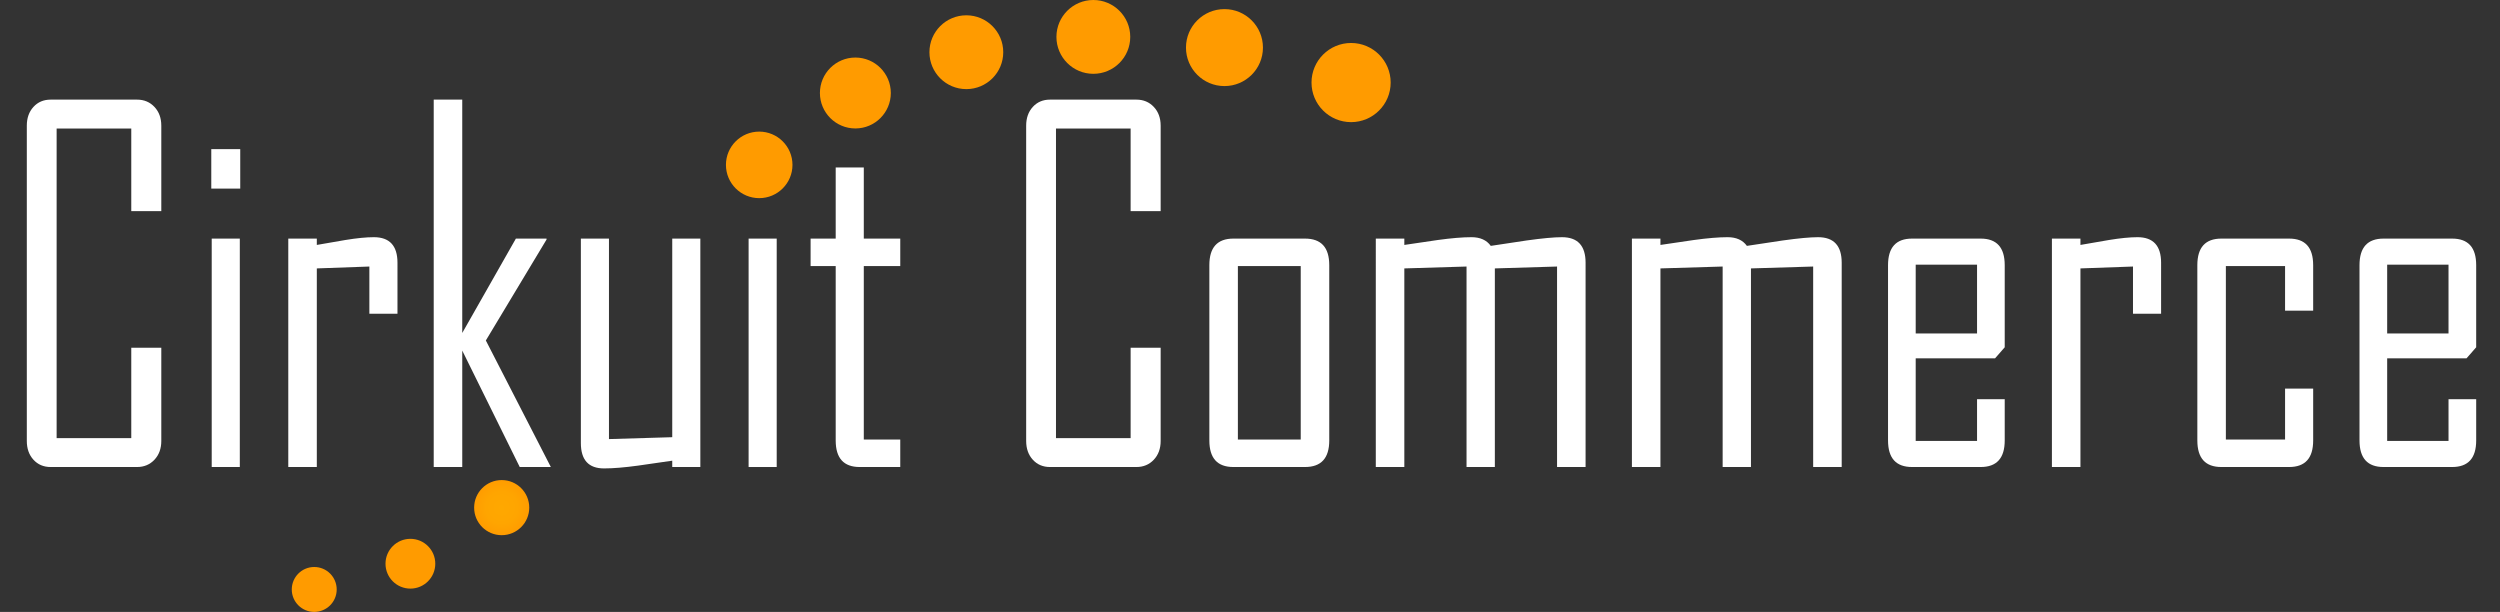 <?xml version="1.0" encoding="utf-8"?>
<!DOCTYPE svg PUBLIC "-//W3C//DTD SVG 1.0//EN" "http://www.w3.org/TR/2001/REC-SVG-20010904/DTD/svg10.dtd">
<svg version="1.0" id="logo" xmlns="http://www.w3.org/2000/svg" xmlns:xlink="http://www.w3.org/1999/xlink" x="0px" y="0px"
	 width="857.961px" height="210px" viewBox="0 0 857.961 210" enable-background="new 0 0 857.961 210" xml:space="preserve">
<rect x="0" y="0" width="857.961" height="210" fill="#333333" stroke="none"/>
<path fill="#FFFFFF" d="M55.357,151.33c0,2.632-0.786,4.78-2.355,6.445c-1.571,1.665-3.559,2.497-5.963,2.497H17.373
	c-2.405,0-4.368-0.832-5.889-2.497c-1.522-1.665-2.282-3.813-2.282-6.445V43.132c0-2.631,0.76-4.78,2.282-6.445
	c1.521-1.664,3.484-2.498,5.889-2.498h29.666c2.404,0,4.392,0.833,5.963,2.498c1.57,1.666,2.355,3.814,2.355,6.445v29.325H45.051
	V44.099H19.434v106.264h25.617v-31.018h10.306V151.33z"/>
<path fill="#FFFFFF" d="M82.447,64.723h-9.938V51.188h9.938V64.723z M82.299,160.272h-9.643V81.883h9.643V160.272z"/>
<path fill="#FFFFFF" d="M136.405,107.664h-9.644V91.47l-18.035,0.645v68.157h-9.791V81.883h9.791v2.175
	c3.239-0.536,6.502-1.1,9.791-1.692c3.926-0.645,7.189-0.967,9.791-0.967c5.398,0,8.098,2.928,8.098,8.782V107.664z"/>
<path fill="#FFFFFF" d="M189.039,160.272h-10.674l-19.728-39.96v39.96h-9.791V34.189h9.791v80.081l18.403-32.387h10.526v0.322
	l-20.833,34.643L189.039,160.272z"/>
<path fill="#FFFFFF" d="M240.347,160.272h-9.644v-2.175c-3.927,0.591-7.828,1.155-11.704,1.691
	c-4.711,0.645-8.613,0.967-11.705,0.967c-5.3,0-7.95-2.9-7.95-8.701V81.883h9.643v68.802l21.716-0.645V81.883h9.644V160.272z"/>
<path fill="#FFFFFF" d="M266.7,64.723h-9.938V51.188h9.938V64.723z M266.553,160.272h-9.643V81.883h9.643V160.272z"/>
<path fill="#FFFFFF" d="M308.955,160.272h-13.913c-5.497,0-8.245-3.034-8.245-9.104V91.309h-8.613v-9.426h8.613V57.473h9.644v24.411
	h12.514v9.426H296.44v59.537h12.514V160.272z"/>
<path fill="#FFFFFF" d="M398.32,151.33c0,2.632-0.786,4.78-2.355,6.445c-1.571,1.665-3.559,2.497-5.963,2.497h-29.666
	c-2.405,0-4.368-0.832-5.889-2.497c-1.522-1.665-2.282-3.813-2.282-6.445V43.132c0-2.631,0.76-4.78,2.282-6.445
	c1.521-1.664,3.484-2.498,5.889-2.498h29.666c2.404,0,4.392,0.833,5.963,2.498c1.57,1.666,2.355,3.814,2.355,6.445v29.325h-10.306
	V44.099h-25.617v106.264h25.617v-31.018h10.306V151.33z"/>
<path fill="#FFFFFF" d="M456.18,151.168c0,6.069-2.772,9.104-8.318,9.104h-24.586c-5.497,0-8.245-3.034-8.245-9.104V90.987
	c0-6.069,2.748-9.104,8.245-9.104h24.586c5.546,0,8.318,3.035,8.318,9.104V151.168z M446.39,150.846V91.309h-21.569v59.537H446.39z"
	/>
<path fill="#FFFFFF" d="M544.148,160.272h-9.791V91.47l-21.348,0.645v68.157h-9.717V91.47l-21.348,0.645v68.157h-9.791V81.883h9.791
	v2.175c3.828-0.536,7.655-1.1,11.483-1.692c4.662-0.645,8.514-0.967,11.558-0.967c2.992,0,5.201,0.995,6.625,2.981
	c4.122-0.59,8.22-1.208,12.293-1.853c5.349-0.751,9.397-1.128,12.146-1.128c5.398,0,8.098,2.928,8.098,8.782V160.272z"/>
<path fill="#FFFFFF" d="M632.042,160.272h-9.791V91.47l-21.348,0.645v68.157h-9.717V91.47l-21.348,0.645v68.157h-9.791V81.883h9.791
	v2.175c3.828-0.536,7.655-1.1,11.483-1.692c4.662-0.645,8.514-0.967,11.558-0.967c2.992,0,5.201,0.995,6.625,2.981
	c4.122-0.59,8.22-1.208,12.293-1.853c5.349-0.751,9.397-1.128,12.146-1.128c5.398,0,8.098,2.928,8.098,8.782V160.272z"/>
<path fill="#FFFFFF" d="M687.989,151.168c0,6.069-2.749,9.104-8.244,9.104h-23.557c-5.497,0-8.245-3.034-8.245-9.104V90.987
	c0-6.069,2.748-9.104,8.245-9.104h23.557c5.495,0,8.244,3.035,8.244,9.104v28.197l-3.313,3.787h-27.237v28.358h21.054v-14.341h9.496
	V151.168z M678.493,114.431V90.826h-21.054v23.605H678.493z"/>
<path fill="#FFFFFF" d="M741.653,107.664h-9.644V91.47l-18.035,0.645v68.157h-9.791V81.883h9.791v2.175
	c3.239-0.536,6.502-1.1,9.79-1.692c3.926-0.645,7.189-0.967,9.791-0.967c5.397,0,8.098,2.928,8.098,8.782V107.664z"/>
<path fill="#FFFFFF" d="M793.844,151.168c0,6.069-2.749,9.104-8.245,9.104h-23.262c-5.497,0-8.245-3.034-8.245-9.104V90.987
	c0-6.069,2.748-9.104,8.245-9.104h23.262c5.496,0,8.245,3.035,8.245,9.104v15.629h-9.644V91.309h-20.317v59.537h20.317v-17.482
	h9.644V151.168z"/>
<path fill="#FFFFFF" d="M849.79,151.168c0,6.069-2.749,9.104-8.244,9.104h-23.557c-5.497,0-8.245-3.034-8.245-9.104V90.987
	c0-6.069,2.748-9.104,8.245-9.104h23.557c5.495,0,8.244,3.035,8.244,9.104v28.197l-3.313,3.787H819.24v28.358h21.054v-14.341h9.496
	V151.168z M840.293,114.431V90.826H819.24v23.605H840.293z"/>
<radialGradient id="SVGID_1_" cx="172.174" cy="174.208" r="9.458" gradientUnits="userSpaceOnUse">
	<stop  offset="0" style="stop-color:#FFA800"/>
	<stop  offset="0.578" style="stop-color:#FFA500"/>
	<stop  offset="0.957" style="stop-color:#FF9D00"/>
	<stop  offset="1" style="stop-color:#FF9B00"/>
</radialGradient>
<circle fill="url(#SVGID_1_)" cx="172.174" cy="174.208" r="9.458"/>
<circle fill="url(#SVGID_1_)" cx="260.549" cy="56.583" r="11.417"/>
<circle fill="url(#SVGID_1_)" cx="293.549" cy="31.916" r="12.167"/>
<circle fill="url(#SVGID_1_)" cx="331.632" cy="17.916" r="12.667"/>
<circle fill="url(#SVGID_1_)" cx="375.216" cy="12.666" r="12.667"/>
<circle fill="url(#SVGID_1_)" cx="420.216" cy="16.333" r="13.208"/>
<circle fill="url(#SVGID_1_)" cx="463.674" cy="28.333" r="13.583"/>
<circle fill="url(#SVGID_1_)" cx="140.84" cy="193.459" r="8.542"/>
<circle fill="url(#SVGID_1_)" cx="107.841" cy="202.292" r="7.709"/>
</svg>
